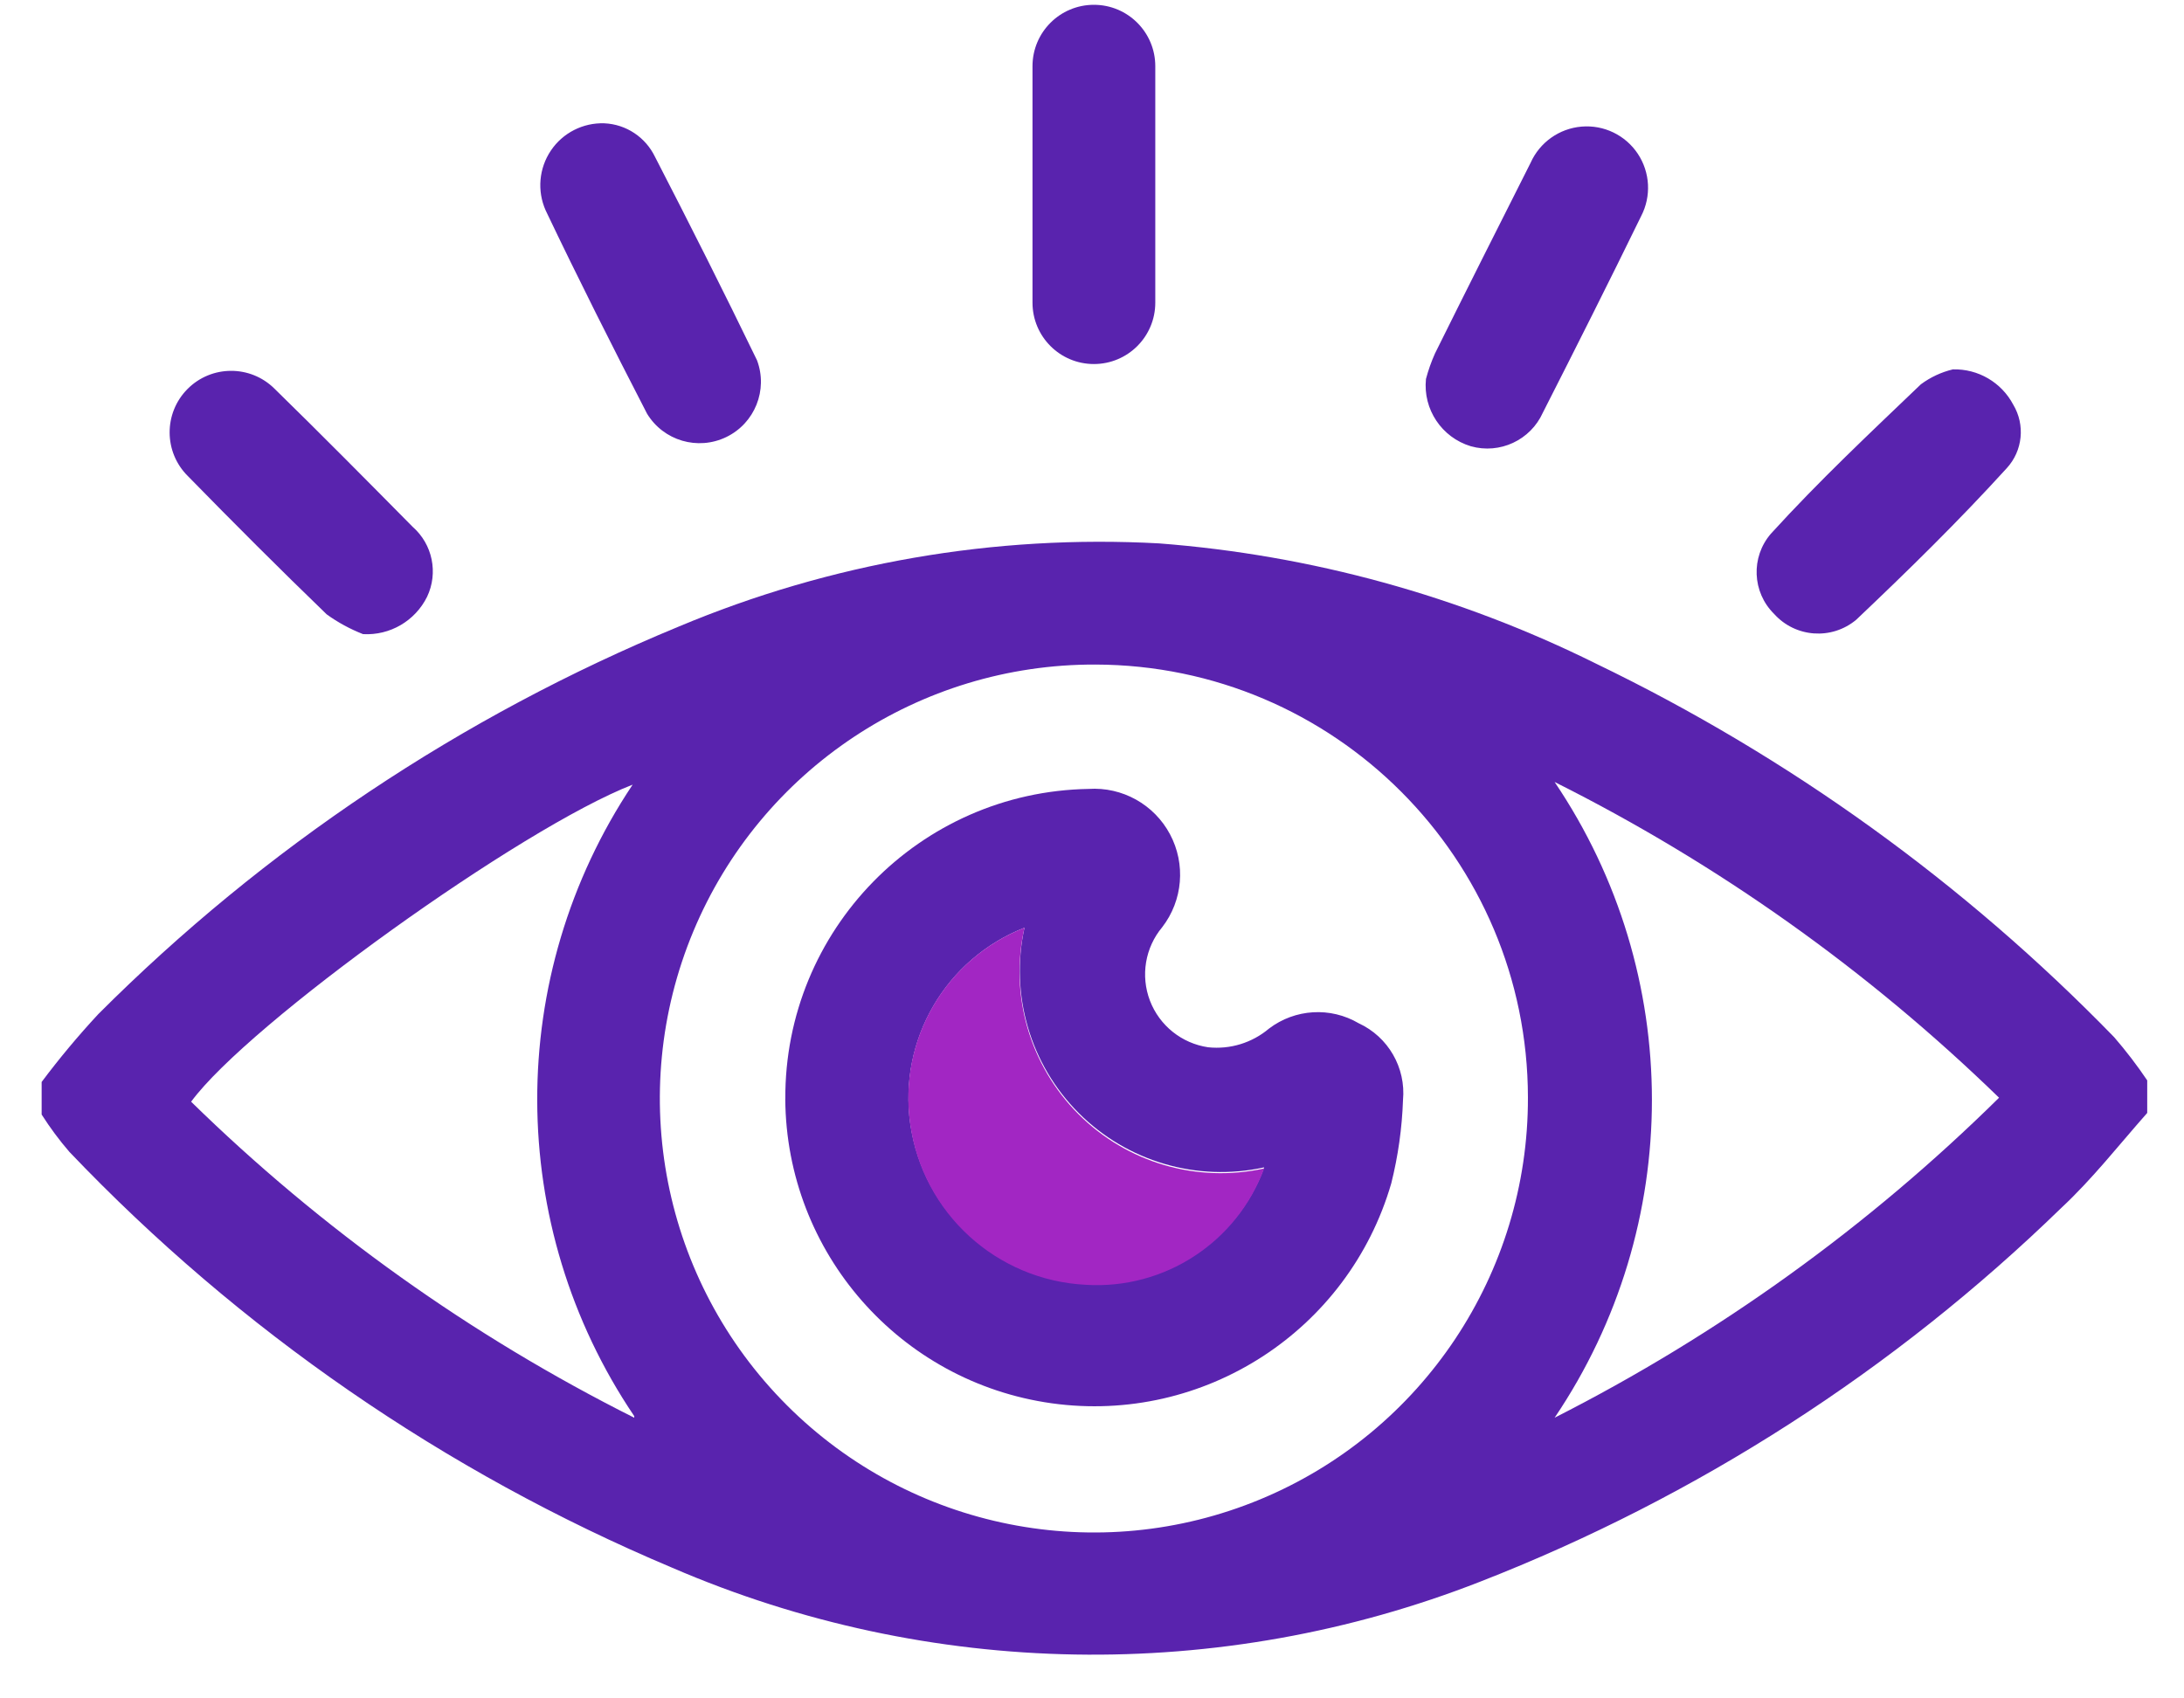 <svg xmlns="http://www.w3.org/2000/svg" width="45" height="35" viewBox="0 0 45 35">
    <g fill="none" fill-rule="evenodd">
        <g fill-rule="nonzero">
            <g>
                <g>
                    <path fill="#5923AE" d="M.858 11.297v.671c.172.27.363.528.572.77 3.507 3.679 7.735 6.596 12.419 8.569 5.297 2.286 11.282 2.389 16.654.286 4.463-1.742 8.533-4.36 11.968-7.7.638-.594 1.188-1.298 1.771-1.958v-.671c-.209-.31-.437-.608-.682-.891-3.083-3.172-6.698-5.778-10.681-7.7C30.066 1.278 27.011.438 23.881.198c-3.387-.185-6.772.402-9.9 1.716C9.508 3.761 5.444 6.476 2.024 9.9c-.413.445-.802.911-1.166 1.397zm30.624.319c.009 3.622-2.168 6.892-5.513 8.281-3.345 1.39-7.198.623-9.758-1.94-2.56-2.562-3.32-6.416-1.927-9.76 1.393-3.343 4.666-5.515 8.288-5.502 4.92.012 8.904 4 8.91 8.921zm9.713 0c-2.695 2.66-5.786 4.886-9.163 6.6 2.673-3.958 2.673-9.143 0-13.101 3.37 1.688 6.46 3.884 9.163 6.512v-.011zm-28.127 6.6c-3.362-1.686-6.442-3.882-9.13-6.512 1.177-1.606 6.798-5.643 9.097-6.534-2.633 3.942-2.62 9.085.033 13.013v.033z" transform="translate(-200, -52) translate(200, 52) translate(0, 11)"/>
                    <path fill="#5923AE" d="M16.18 11.649c.02 3.163 2.359 5.833 5.492 6.27 3.133.435 6.111-1.494 6.994-4.532.141-.562.222-1.137.242-1.716.062-.668-.304-1.303-.913-1.584-.581-.342-1.311-.298-1.848.11-.348.294-.801.433-1.254.385-.544-.08-1.002-.447-1.199-.96-.196-.514-.1-1.093.253-1.515.425-.551.488-1.3.16-1.915-.327-.614-.983-.98-1.678-.934-3.481.06-6.267 2.91-6.248 6.391zm4.929-3.531c-.303 1.38.119 2.821 1.118 3.82 1 1 2.44 1.422 3.821 1.119-.56 1.523-2.054 2.498-3.674 2.398-1.84-.092-3.358-1.476-3.619-3.3-.243-1.728.73-3.398 2.354-4.037z" transform="translate(-200, -52) translate(200, 52) translate(0, 11)"/>
                    <path fill="#A226C3" d="M21.109 8.118c-1.633.641-2.608 2.323-2.354 4.059.261 1.824 1.778 3.208 3.619 3.3 1.62.1 3.113-.875 3.674-2.398-1.386.306-2.831-.118-3.832-1.124-1.001-1.005-1.419-2.453-1.107-3.837z" transform="translate(-200, -52) translate(200, 52) translate(0, 11)"/>
                </g>
                <g fill="#5923AE">
                    <path d="M17.974 3.817V1.364c0-.699.566-1.265 1.265-1.265s1.265.566 1.265 1.265v4.873c0 .699-.566 1.265-1.265 1.265s-1.265-.566-1.265-1.265v-2.42zM26.081 7.81c.048-.18.11-.357.187-.528.649-1.309 1.309-2.618 1.969-3.927.188-.421.59-.707 1.05-.746.46-.039.904.176 1.159.56.255.384.281.877.068 1.286-.66 1.353-1.342 2.706-2.024 4.048-.255.567-.887.862-1.485.693-.6-.181-.988-.762-.924-1.386zM9.152 2.541c.45.02.85.287 1.045.693.715 1.386 1.419 2.783 2.101 4.191.229.611-.045 1.296-.632 1.581-.588.285-1.295.077-1.634-.481-.715-1.386-1.419-2.783-2.09-4.191-.178-.402-.137-.867.109-1.232.245-.364.662-.576 1.101-.561zM4.18 13.068c-.265-.104-.517-.24-.748-.407-.968-.935-1.914-1.881-2.86-2.849C.074 9.32.069 8.517.561 8.019s1.295-.503 1.793-.011c.957.935 1.903 1.892 2.849 2.849.41.36.531.948.297 1.441-.246.498-.765.801-1.32.77zM36.938 7.612c.519-.014 1 .267 1.243.726.25.417.197.95-.132 1.309-1.001 1.1-2.035 2.112-3.102 3.124-.505.423-1.254.37-1.694-.121-.452-.447-.481-1.168-.066-1.65 1.001-1.1 2.046-2.079 3.091-3.08.197-.146.421-.251.66-.308z" transform="translate(-200, -52) translate(200, 52) translate(3.3, 0)"/>
                </g>
            </g>
        </g>
    </g>
</svg>
